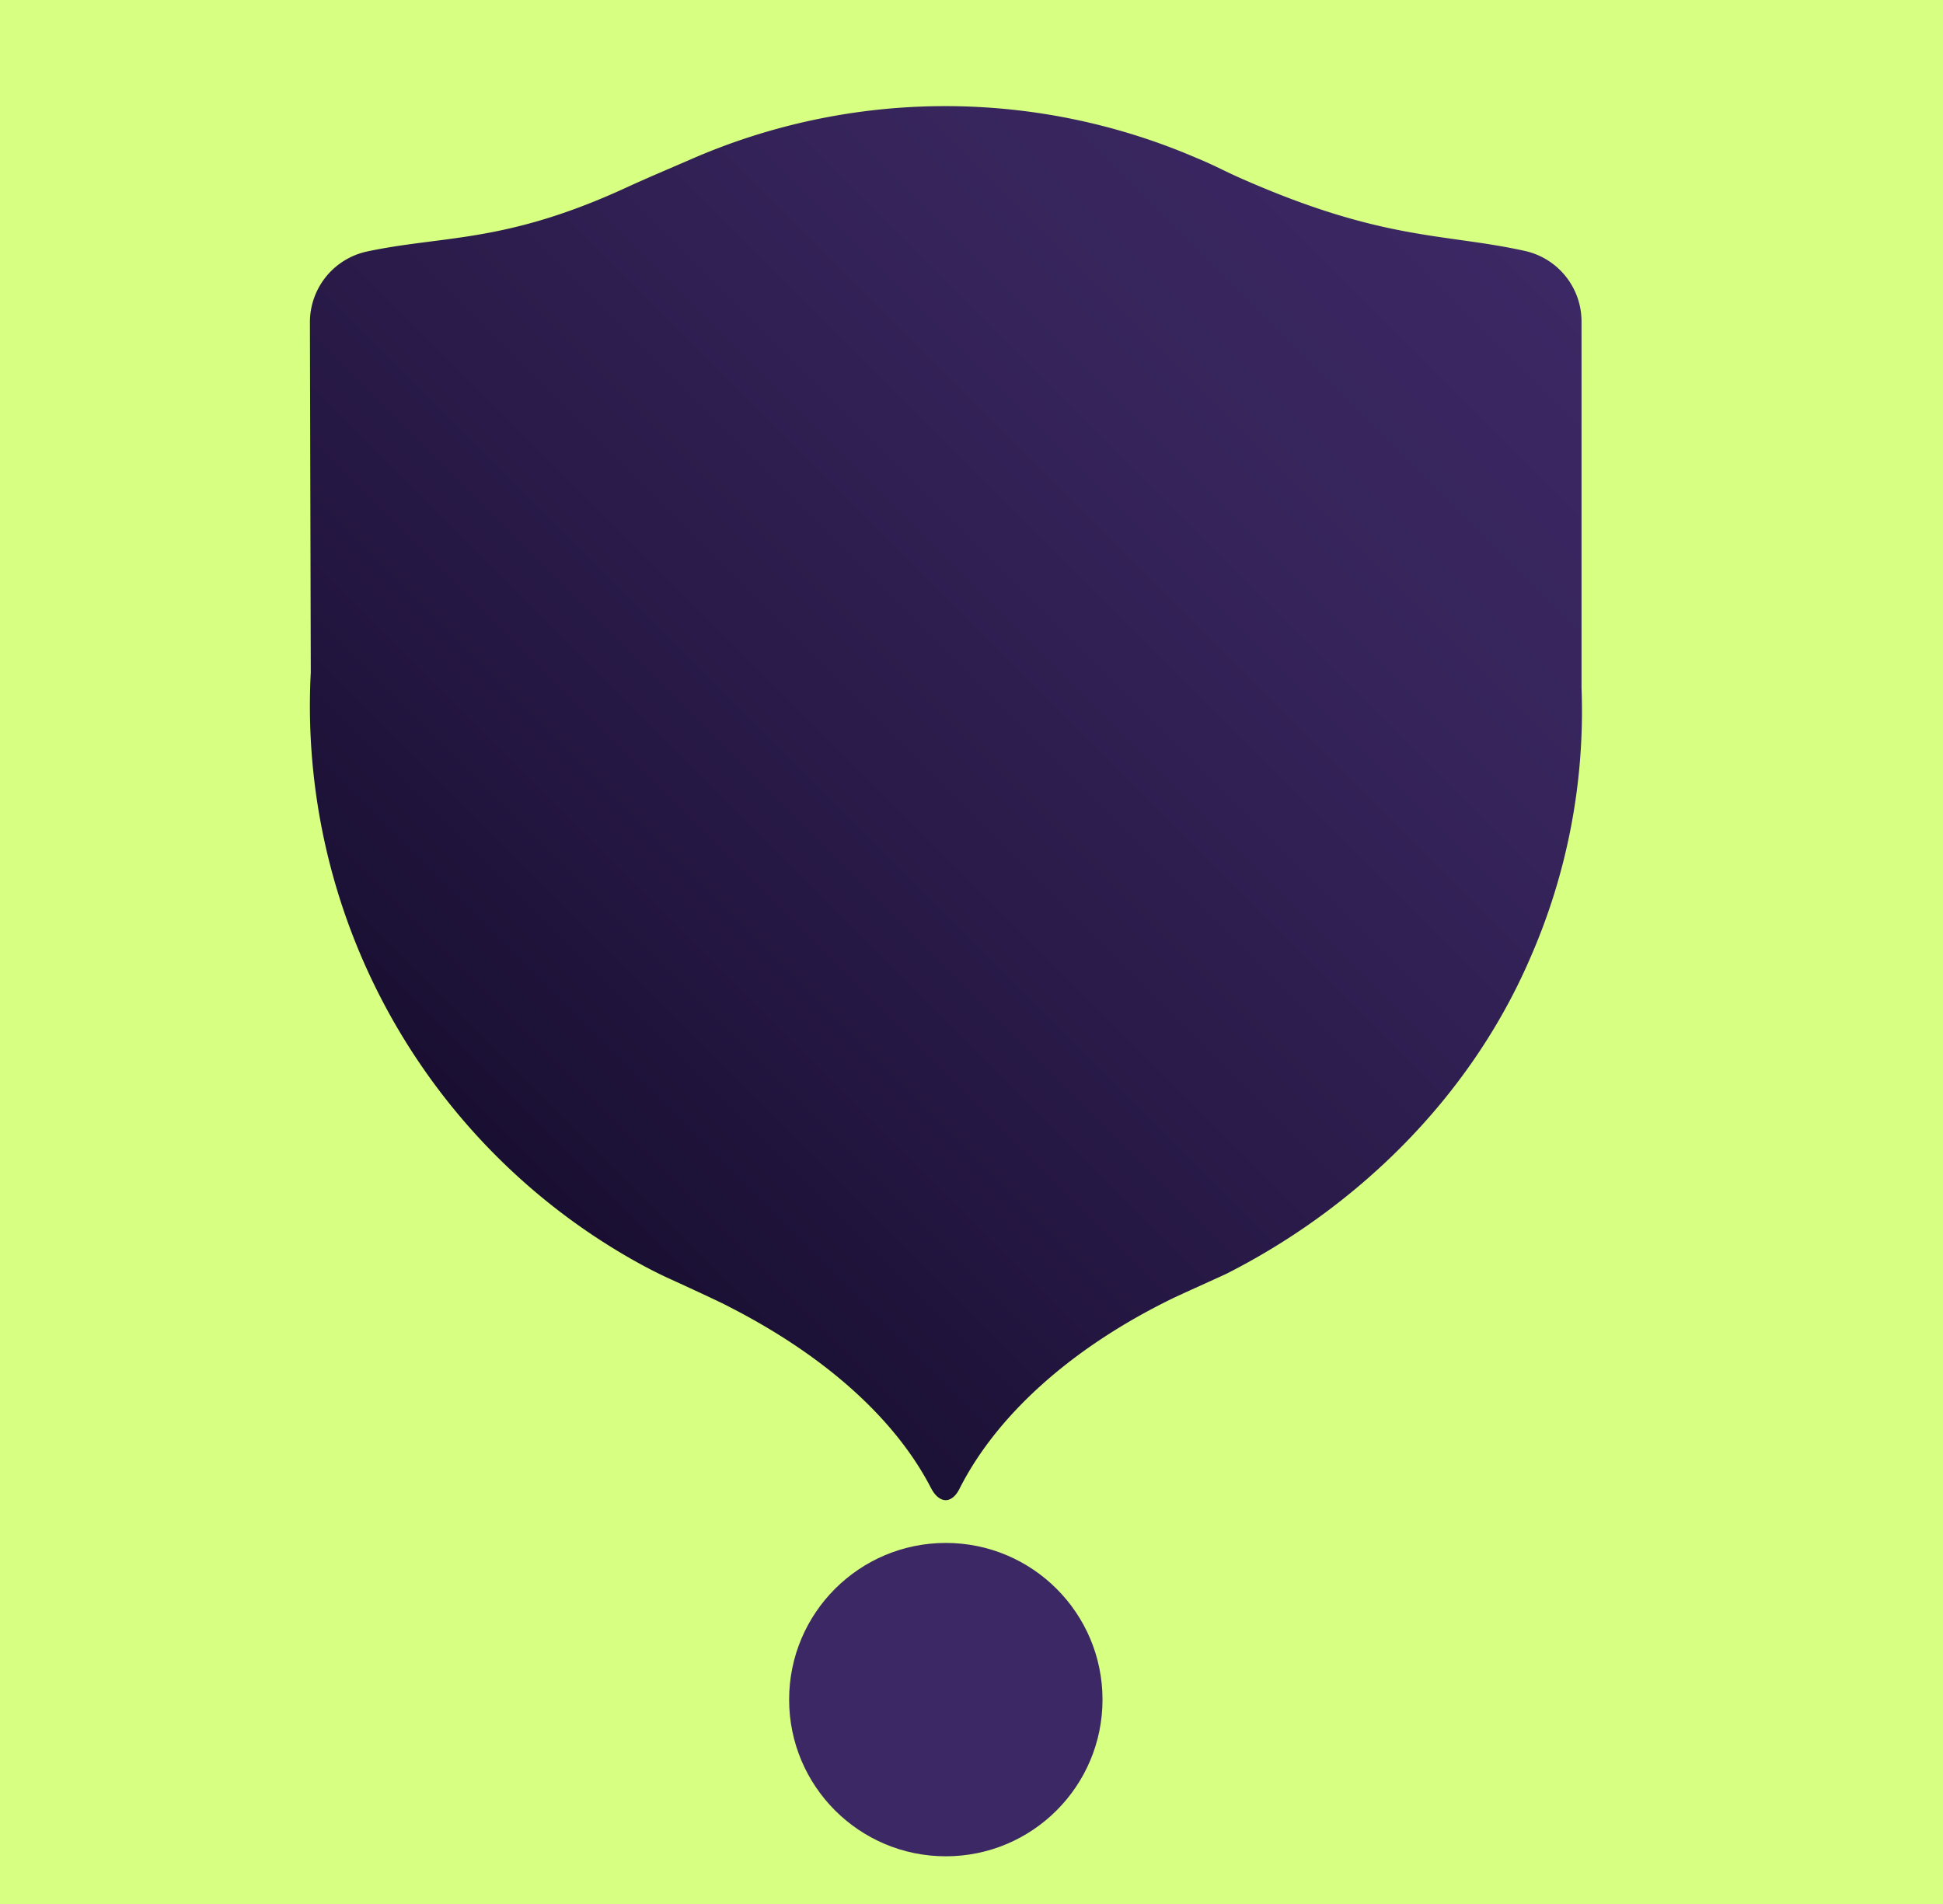<svg xmlns="http://www.w3.org/2000/svg" xmlns:xlink="http://www.w3.org/1999/xlink" viewBox="0 0 202 198"><defs><style>.cls-1{fill:#d7ff82;}.cls-2{fill:#3c2864;}.cls-3{fill:url(#Degradado_sin_nombre_13);}</style><linearGradient id="Degradado_sin_nombre_13" x1="47.54" y1="116.16" x2="148.88" y2="14.81" gradientUnits="userSpaceOnUse"><stop offset="0" stop-color="#190f32"/><stop offset="0.26" stop-color="#251743"/><stop offset="0.72" stop-color="#36245b"/><stop offset="1" stop-color="#3c2864"/></linearGradient></defs><title>hernanifav</title><g id="Capa_2" data-name="Capa 2"><g id="Capa_1-2" data-name="Capa 1"><rect class="cls-1" width="202" height="198"/><circle class="cls-2" cx="98.33" cy="176.71" r="16.29"/><path class="cls-3" d="M164.42,71.55l0-38.13a7.51,7.51,0,0,0-5.89-7.33c-8.44-1.87-14.76-1-29.68-7.62-1.45-.64-2.86-1.4-4.35-2a66,66,0,0,0-52.69.1c-2.3,1-4.55,1.94-6.74,2.95-12.6,5.8-19,4.94-26.92,6.63a7.52,7.52,0,0,0-5.93,7.37l.09,36.39a66.2,66.2,0,0,0,33.25,60.95c1.25.71,2.53,1.39,3.85,2,0,0,5.47,2.49,6.38,3,9.8,5,17.21,11.52,21,18.85.87,1.68,2.2,1.68,3,0,3.88-7.62,11.6-14.54,21.86-19.59,1-.5,5.43-2.47,5.94-2.73,13.25-6.74,25.09-18,31.45-32.68A63.84,63.84,0,0,0,164.42,71.55Z"/></g></g></svg>